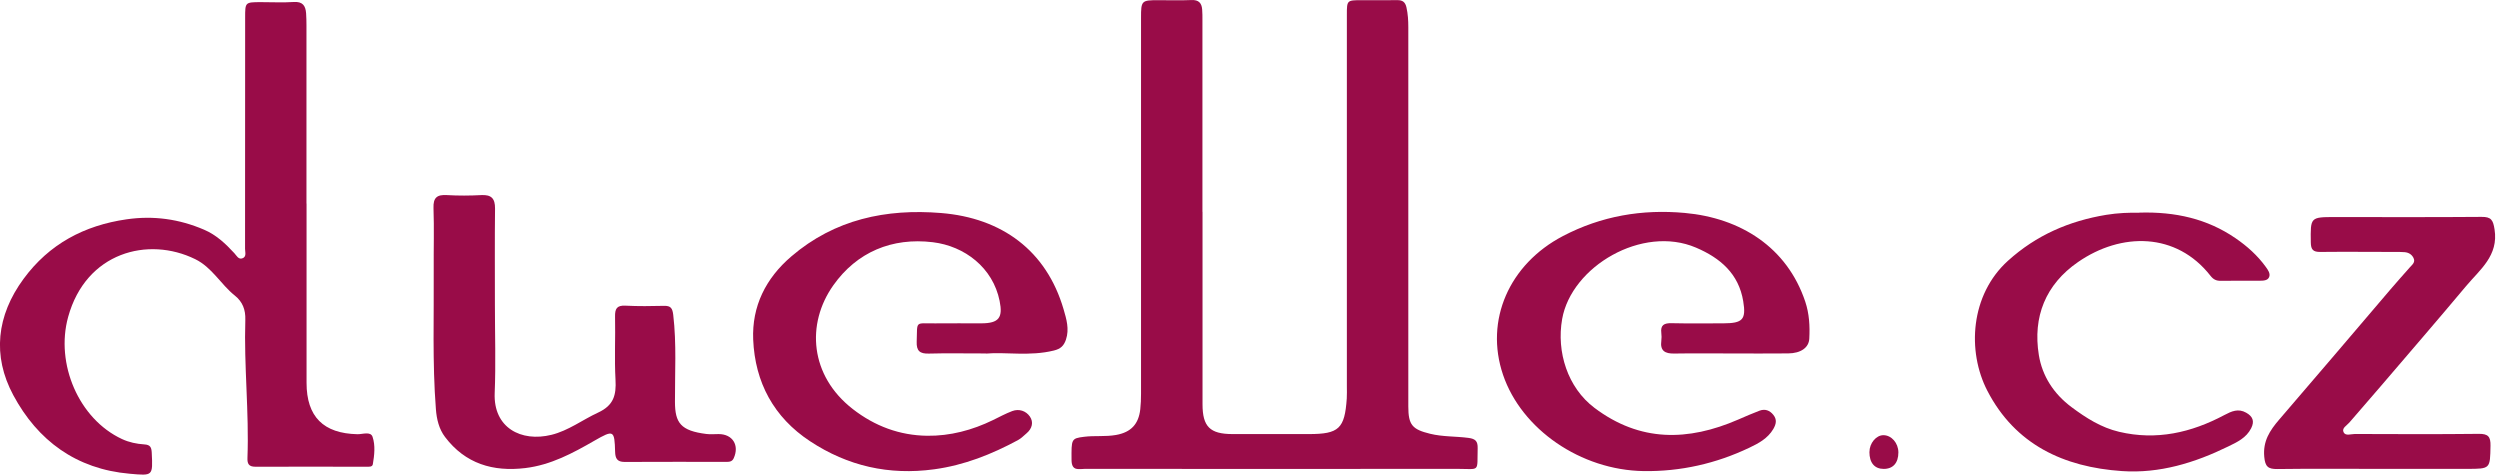 <svg width="462" height="88" viewBox="0 0 462 88" fill="none" xmlns="http://www.w3.org/2000/svg">
<g clip-path="url(#clip0_136_271)">
<path d="M222.226 39.145C222.226 51.002 222.226 62.85 222.226 74.707C222.226 78.839 223.596 80.209 227.753 80.217C232.46 80.225 237.166 80.217 241.881 80.217C247.432 80.217 248.506 79.217 248.883 73.633C248.933 72.886 248.9 72.132 248.9 71.386C248.9 48.493 248.9 25.599 248.9 2.714C248.9 0.033 248.916 0.033 251.655 0.033C253.836 0.033 256.025 0.057 258.206 0.025C259.174 0.008 259.691 0.369 259.912 1.361C260.183 2.575 260.256 3.78 260.256 5.01C260.256 28.379 260.256 51.748 260.256 75.117C260.256 78.528 260.986 79.356 264.282 80.159C266.619 80.734 269.014 80.611 271.367 80.922C272.679 81.094 273.105 81.545 273.072 82.833C272.958 87.359 273.589 86.645 269.301 86.645C246.374 86.67 223.448 86.662 200.522 86.645C199.399 86.645 198.037 87.137 198.021 85.03C197.996 81.135 197.947 81.02 200.35 80.717C202.301 80.471 204.261 80.734 206.245 80.381C209.066 79.881 210.419 78.323 210.722 75.641C210.829 74.699 210.862 73.739 210.862 72.788C210.862 49.624 210.862 26.46 210.862 3.296C210.862 0.123 210.952 0.033 214.043 0.033C216.093 0.033 218.143 0.098 220.185 0.008C221.513 -0.049 222.071 0.557 222.161 1.755C222.218 2.435 222.21 3.116 222.21 3.796C222.21 15.579 222.21 27.37 222.21 39.153L222.226 39.145Z" fill="#990C48"/>
<path d="M56.651 37.628C56.651 48.665 56.651 59.71 56.651 70.746C56.651 77.011 59.767 80.11 66.064 80.242C67.024 80.258 68.5 79.676 68.852 80.734C69.385 82.308 69.188 84.104 68.901 85.785C68.811 86.334 68.139 86.252 67.671 86.252C60.849 86.252 54.019 86.227 47.197 86.252C45.975 86.252 45.688 85.703 45.729 84.628C46.049 76.117 45.065 67.614 45.336 59.103C45.393 57.233 44.836 55.774 43.401 54.626C40.801 52.551 39.194 49.419 36.078 47.894C27.346 43.614 15.891 46.631 12.595 58.562C10.2 67.237 14.571 77.429 22.541 81.135C23.861 81.75 25.263 82.037 26.681 82.127C27.797 82.193 27.994 82.701 28.043 83.669C28.248 87.999 28.28 87.925 23.968 87.547C14.079 86.686 6.961 81.422 2.452 73.018C-1.451 65.745 -0.631 58.316 4.354 51.535C9.085 45.098 15.555 41.662 23.385 40.531C28.363 39.809 33.118 40.473 37.718 42.45C39.965 43.409 41.687 45.032 43.31 46.795C43.712 47.23 44.057 47.968 44.745 47.755C45.623 47.484 45.286 46.607 45.286 45.984C45.303 31.741 45.303 17.498 45.303 3.255C45.303 0.418 45.303 0.41 48.132 0.394C50.182 0.385 52.232 0.508 54.273 0.369C55.93 0.254 56.471 1.058 56.569 2.468C56.618 3.214 56.635 3.969 56.635 4.715C56.635 15.686 56.635 26.657 56.635 37.628H56.651Z" fill="#990C48"/>
<path d="M182.18 65.318C178.072 65.318 174.857 65.253 171.659 65.343C169.995 65.392 169.339 64.859 169.405 63.129C169.536 59.169 169.044 59.8 172.791 59.759C175.653 59.726 178.523 59.759 181.392 59.751C184.598 59.734 185.361 58.709 184.73 55.61C183.491 49.477 178.285 45.475 172.381 44.762C164.837 43.852 158.343 46.582 153.997 52.724C148.946 59.857 149.66 69.418 157.581 75.584C161.672 78.766 166.272 80.463 171.34 80.529C175.571 80.586 179.687 79.495 183.532 77.618C184.697 77.044 185.845 76.429 187.05 75.97C188.337 75.486 189.608 75.945 190.322 76.978C191.035 78.003 190.748 79.2 189.715 80.069C189.198 80.504 188.706 81.021 188.124 81.332C183.254 83.956 178.203 85.973 172.627 86.728C164.288 87.859 156.67 86.137 149.709 81.545C142.977 77.118 139.525 70.648 139.189 62.752C138.935 56.602 141.501 51.436 146.249 47.377C154.268 40.514 163.771 38.538 173.914 39.366C185.123 40.277 193.38 46.287 196.554 57.168C197.07 58.947 197.644 60.8 196.988 62.76C196.595 63.916 195.996 64.474 194.758 64.777C190.297 65.884 185.779 65.015 182.204 65.343L182.18 65.318Z" fill="#990C48"/>
<path d="M319.835 65.318C316.358 65.318 312.874 65.277 309.397 65.335C307.7 65.368 306.757 64.843 307.011 62.973C307.076 62.506 307.068 62.014 307.011 61.547C306.822 60.054 307.544 59.693 308.913 59.726C312.119 59.8 315.325 59.759 318.531 59.751C322.033 59.734 322.713 59.062 322.147 55.659C321.311 50.6 317.941 47.689 313.423 45.762C303.501 41.515 290.398 49.255 288.685 58.956C287.61 65.031 289.701 71.632 294.646 75.363C303.091 81.734 311.963 81.546 321.204 77.544C322.516 76.978 323.82 76.396 325.157 75.896C326.157 75.519 327.034 75.822 327.707 76.659C328.412 77.528 328.24 78.364 327.707 79.282C326.674 81.037 324.96 81.939 323.271 82.743C317.113 85.67 310.578 87.154 303.747 87.056C292.112 86.883 281.182 79.332 277.763 69.271C274.335 59.169 278.911 48.821 288.816 43.63C295.958 39.891 303.501 38.637 311.34 39.35C321.639 40.277 330.24 45.68 333.61 55.741C334.357 57.98 334.48 60.267 334.357 62.58C334.275 64.244 332.799 65.286 330.462 65.31C326.911 65.351 323.369 65.318 319.819 65.318H319.835Z" fill="#990C48"/>
<path d="M91.459 56.323C91.459 61.768 91.639 67.229 91.418 72.665C91.164 79.028 96.28 81.742 101.905 80.356C105.046 79.586 107.645 77.577 110.523 76.248C113.434 74.904 113.901 72.985 113.745 70.172C113.532 66.302 113.745 62.407 113.663 58.529C113.631 57.078 113.967 56.405 115.574 56.487C117.952 56.61 120.346 56.578 122.732 56.52C123.962 56.495 124.266 56.963 124.413 58.176C125.045 63.539 124.708 68.926 124.733 74.289C124.749 78.142 125.782 79.61 130.555 80.201C131.293 80.291 132.055 80.217 132.801 80.217C135.384 80.217 136.672 82.275 135.597 84.669C135.269 85.407 134.646 85.35 134.048 85.35C127.841 85.35 121.633 85.334 115.426 85.366C114.065 85.366 113.704 84.735 113.672 83.481C113.565 79.479 113.401 79.405 109.867 81.43C105.849 83.743 101.79 85.932 97.076 86.498C91.106 87.219 85.99 85.694 82.251 80.766C81.127 79.29 80.693 77.47 80.553 75.609C79.881 66.975 80.217 58.332 80.151 49.69C80.127 45.943 80.242 42.195 80.111 38.456C80.037 36.513 80.766 35.939 82.603 36.054C84.71 36.177 86.834 36.169 88.942 36.054C90.803 35.955 91.5 36.677 91.483 38.538C91.418 44.458 91.459 50.387 91.459 56.315V56.323Z" fill="#990C48"/>
<path d="M439.295 86.646C433.154 86.646 427.012 86.596 420.871 86.678C419.141 86.703 418.599 86.236 418.435 84.415C418.165 81.529 419.46 79.561 421.191 77.544C428.07 69.574 434.884 61.538 441.722 53.527C442.911 52.133 444.141 50.764 445.355 49.386C445.798 48.886 446.421 48.46 446.003 47.64C445.658 46.976 445.076 46.656 444.355 46.599C443.748 46.549 443.125 46.558 442.518 46.558C437.951 46.558 433.375 46.508 428.808 46.558C427.48 46.574 427.053 46.148 427.037 44.803C426.971 40.113 426.922 40.113 431.571 40.113C440.575 40.113 449.586 40.154 458.589 40.08C460.377 40.063 460.721 40.662 460.992 42.384C461.762 47.246 458.294 49.813 455.744 52.855C450.512 59.103 445.183 65.269 439.886 71.46C437.983 73.682 436.073 75.879 434.154 78.093C433.679 78.643 432.719 79.11 433.096 79.881C433.457 80.619 434.458 80.201 435.163 80.201C442.805 80.225 450.447 80.266 458.089 80.176C459.835 80.151 460.278 80.725 460.245 82.39C460.163 86.646 460.245 86.646 455.883 86.646C450.357 86.646 444.83 86.646 439.304 86.646H439.295Z" fill="#990C48"/>
<path d="M395.362 39.293C402.003 39.104 407.883 40.424 413.13 44.024C415.27 45.492 417.197 47.214 418.722 49.329C419.124 49.878 419.592 50.542 419.346 51.182C419.075 51.879 418.247 51.871 417.558 51.879C415.172 51.887 412.778 51.863 410.392 51.895C409.58 51.904 409.039 51.658 408.506 50.977C402.176 42.876 392.008 42.909 384.03 48.419C378.003 52.576 375.633 58.57 376.781 65.63C377.405 69.459 379.495 72.763 382.824 75.24C385.539 77.265 388.31 79.02 391.614 79.799C398.519 81.431 404.947 79.955 411.064 76.699C412.384 76.002 413.631 75.437 415.09 76.265C416.295 76.945 416.681 77.814 416.017 79.135C415.115 80.93 413.393 81.718 411.777 82.505C405.595 85.53 399.093 87.531 392.139 87.055C381.381 86.326 372.411 82.168 367.262 72.214C363.482 64.916 364.113 54.478 371.074 48.189C376.322 43.45 382.365 40.842 389.22 39.703C391.393 39.342 393.55 39.284 395.362 39.309V39.293Z" fill="#990C48"/>
<path d="M345.475 83.521C345.475 81.906 346.713 80.422 348.05 80.422C349.55 80.422 350.813 81.873 350.821 83.603C350.821 85.547 349.837 86.662 348.099 86.654C346.41 86.645 345.467 85.522 345.467 83.521H345.475Z" fill="#990C48"/>
</g>
<defs>
<clipPath id="clip0_136_271">
<rect width="461.098" height="87.712" fill="white"/>
</clipPath>
</defs>
</svg>

